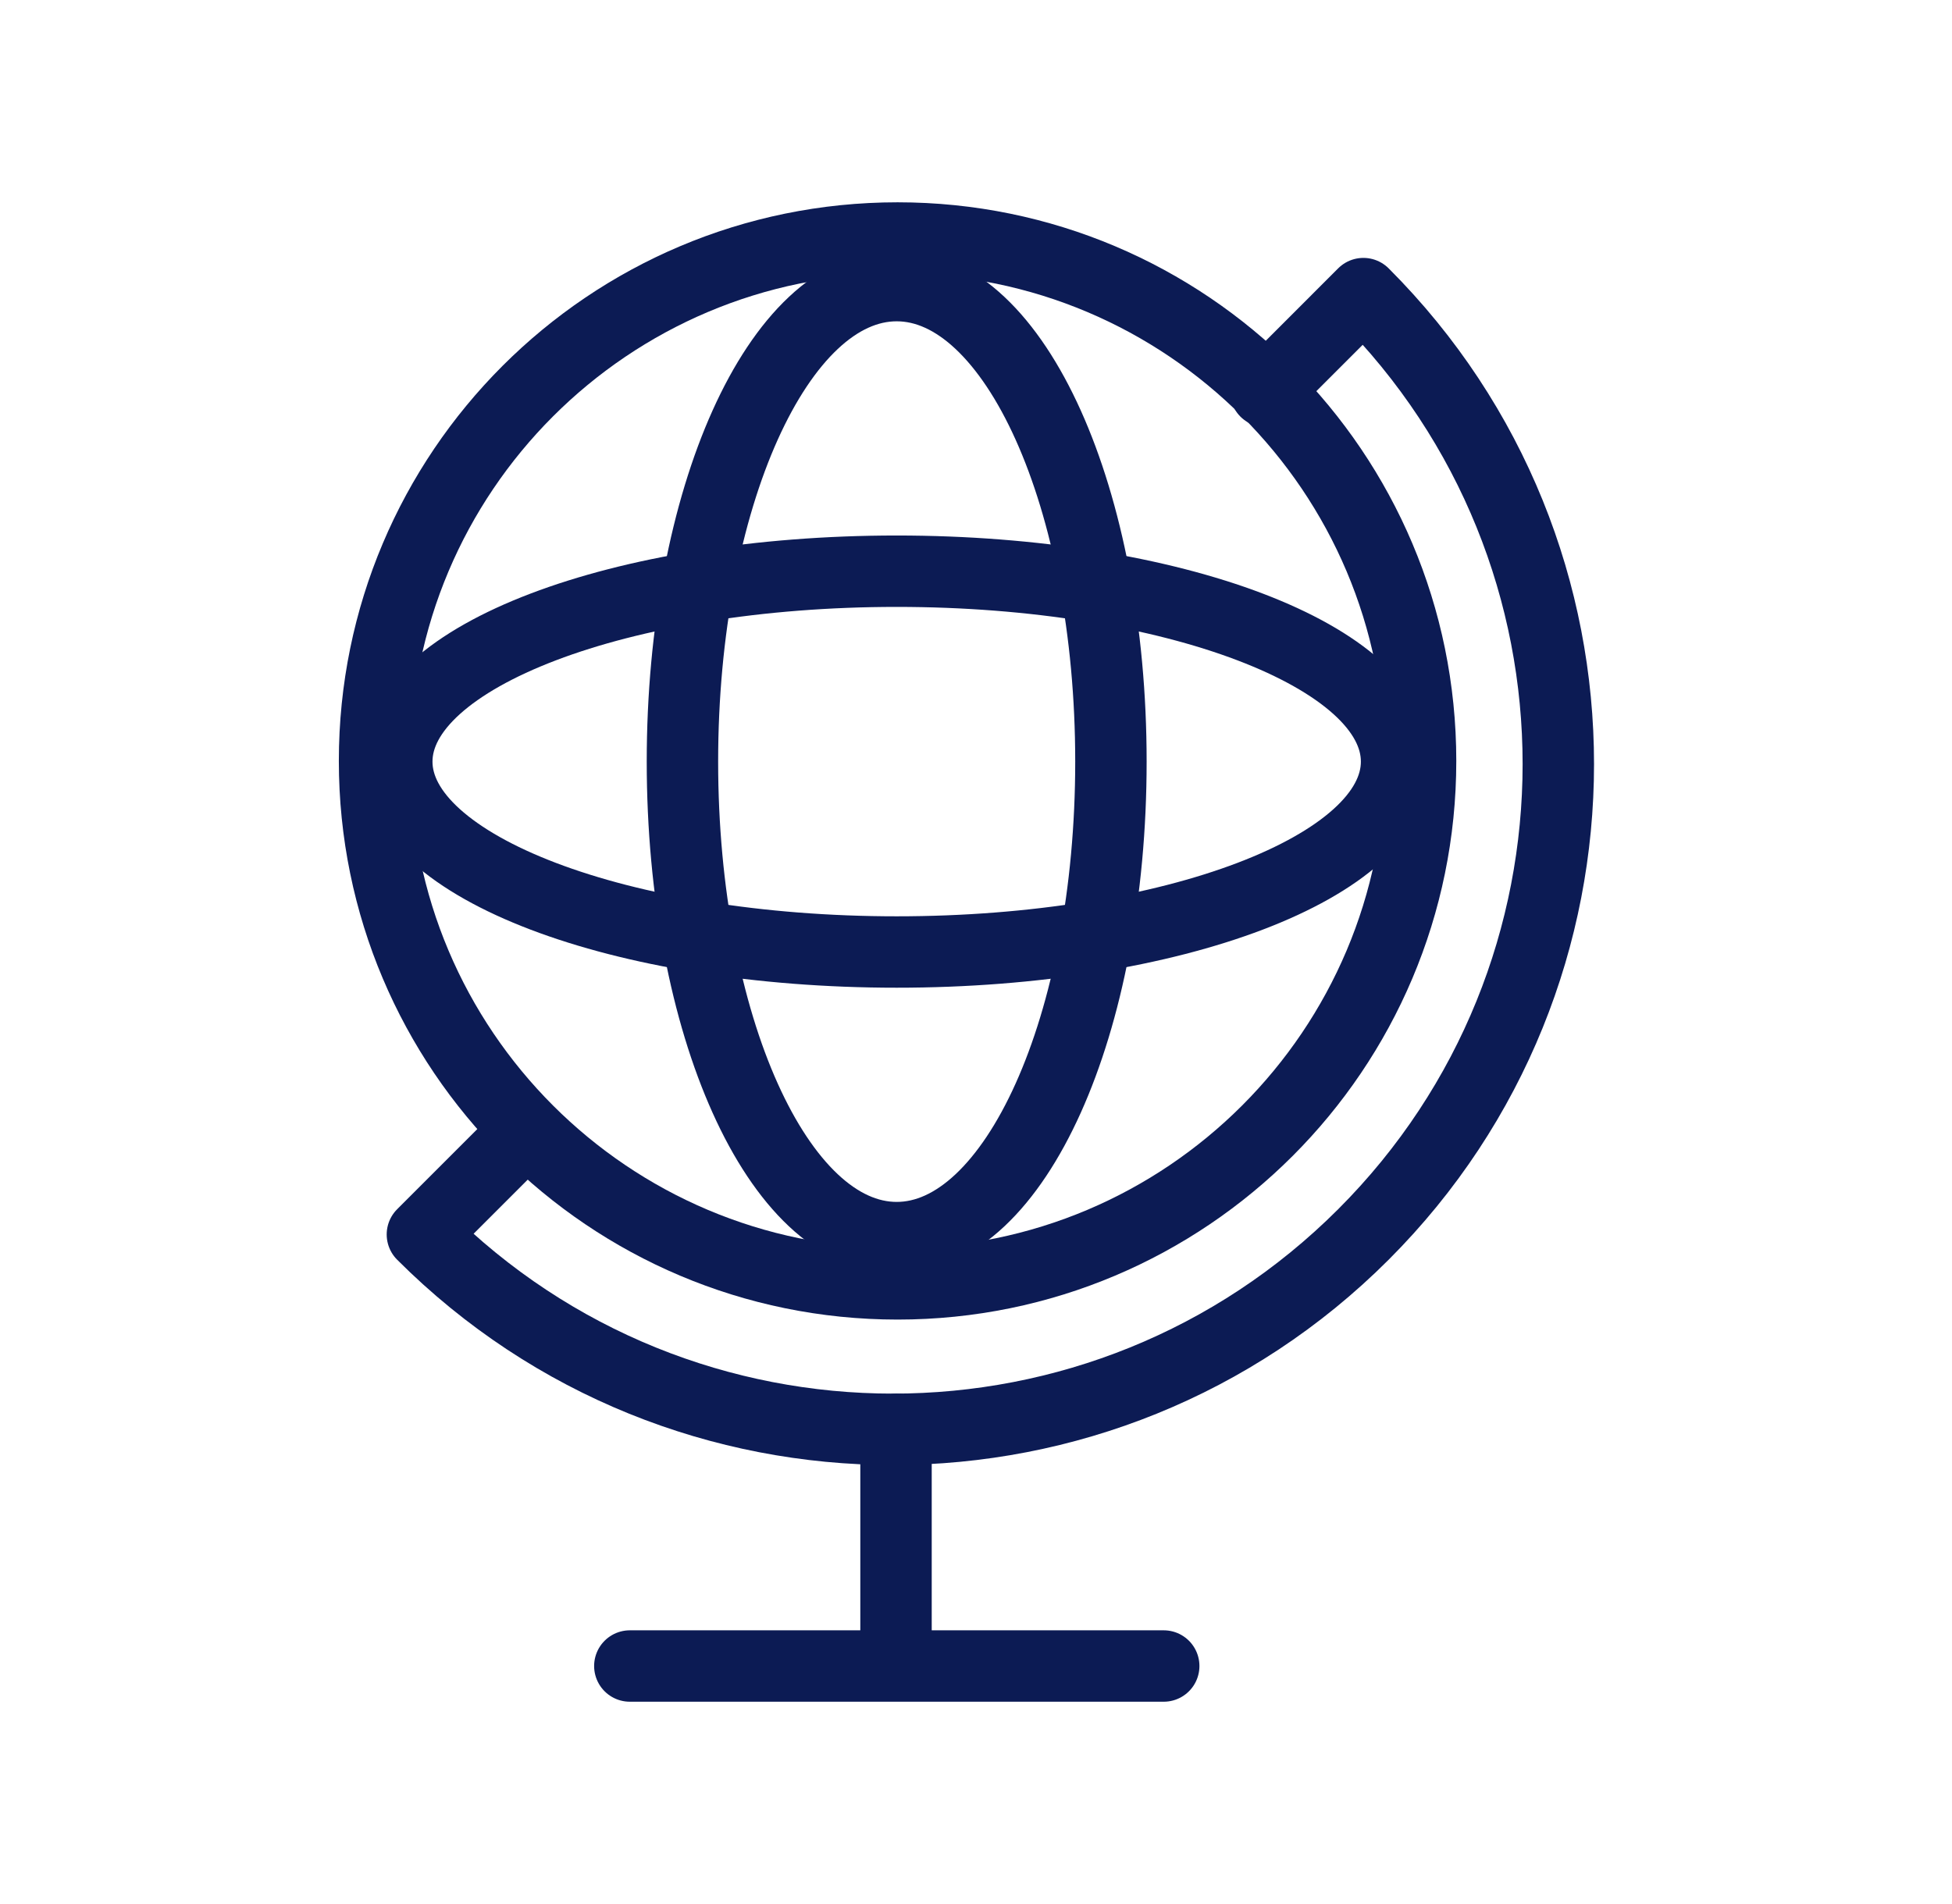 <?xml version="1.0" encoding="UTF-8"?>
<svg xmlns="http://www.w3.org/2000/svg" width="41" height="40" viewBox="0 0 41 40" fill="none">
<path d="M18.82 30.027V34.968" stroke="#0c1b54" stroke-width="1.5" stroke-linecap="round" stroke-linejoin="round"></path>
<path d="M13.229 35H24.443" stroke="#0c1b54" stroke-width="1.5" stroke-linecap="round" stroke-linejoin="round"></path>
<path d="M26.584 8.222L28.637 6.168C34.096 11.627 34.096 20.476 28.637 25.934C23.179 31.392 14.33 31.392 8.872 25.934L11.056 23.75" stroke="#0c1b54" stroke-width="1.5" stroke-linecap="round" stroke-linejoin="round"></path>
<path d="M18.853 26.972C24.92 26.972 29.838 22.053 29.838 15.986C29.838 9.919 24.92 5 18.853 5C12.785 5 7.867 9.919 7.867 15.986C7.867 22.053 12.785 26.972 18.853 26.972Z" stroke="#0c1b54" stroke-width="1.5" stroke-linecap="round" stroke-linejoin="round"></path>
<path d="M18.834 26C21.319 26 23.334 21.523 23.334 16C23.334 10.477 21.319 6 18.834 6C16.348 6 14.334 10.477 14.334 16C14.334 21.523 16.348 26 18.834 26Z" stroke="#0c1b54" stroke-width="1.5" stroke-linecap="round" stroke-linejoin="round"></path>
<path d="M29.334 16C29.334 13.791 24.633 12 18.834 12C13.034 12 8.334 13.791 8.334 16C8.334 18.209 13.034 20 18.834 20C24.633 20 29.334 18.209 29.334 16Z" stroke="#0c1b54" stroke-width="1.5" stroke-linecap="round" stroke-linejoin="round"></path>
</svg>